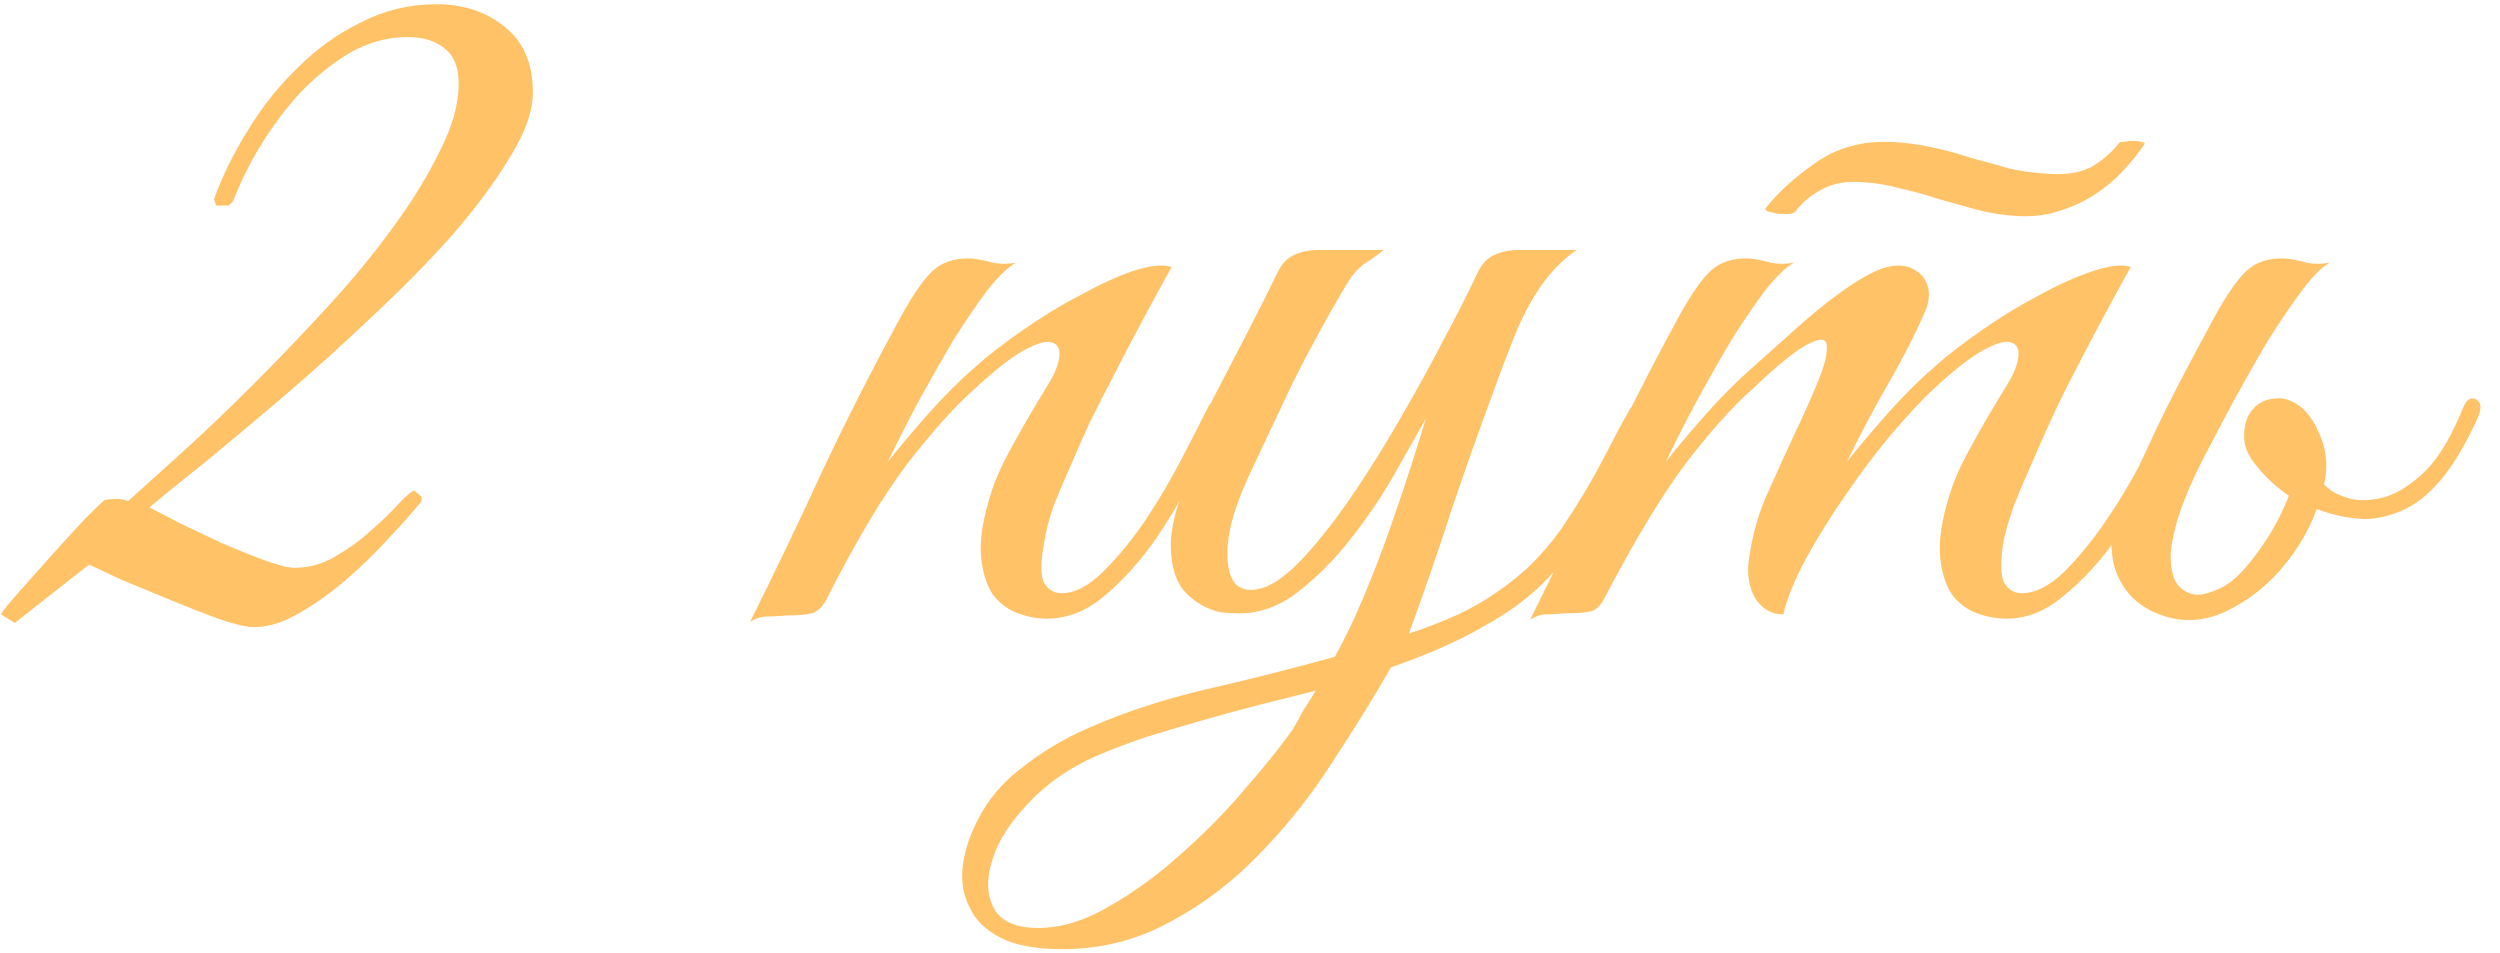 <?xml version="1.0" encoding="UTF-8"?> <svg xmlns="http://www.w3.org/2000/svg" width="118" height="45" viewBox="0 0 118 45" fill="none"><path d="M25.15 4.35C25.15 5.25 24.783 6.283 24.05 7.45C23.35 8.617 22.433 9.85 21.3 11.15C20.167 12.417 18.9 13.7 17.5 15C16.133 16.3 14.767 17.533 13.4 18.7C12.067 19.833 10.833 20.867 9.7 21.8C8.567 22.7 7.683 23.417 7.05 23.95C7.383 24.117 7.867 24.367 8.5 24.7C9.133 25 9.8 25.317 10.5 25.65C11.2 25.95 11.867 26.217 12.5 26.45C13.133 26.683 13.6 26.8 13.9 26.8C14.6 26.8 15.25 26.617 15.85 26.25C16.483 25.883 17.033 25.483 17.5 25.05C18 24.617 18.417 24.217 18.75 23.85C19.117 23.45 19.383 23.217 19.55 23.15L19.9 23.45V23.65C19.5 24.15 18.983 24.733 18.35 25.4C17.75 26.067 17.083 26.717 16.35 27.35C15.617 27.983 14.867 28.517 14.1 28.95C13.367 29.383 12.667 29.6 12 29.6C11.633 29.6 11.067 29.467 10.3 29.2C9.567 28.933 8.8 28.633 8 28.3C7.2 27.967 6.433 27.65 5.7 27.35C5 27.017 4.5 26.783 4.2 26.65L0.7 29.4L0.05 29C0.083 28.9 0.333 28.583 0.8 28.05C1.3 27.483 1.833 26.883 2.4 26.25C3 25.583 3.55 24.983 4.05 24.45C4.583 23.917 4.883 23.633 4.95 23.6C5.117 23.567 5.3 23.55 5.5 23.55C5.7 23.55 5.883 23.583 6.05 23.65C6.717 23.05 7.567 22.283 8.6 21.35C9.667 20.383 10.767 19.333 11.9 18.2C13.067 17.033 14.233 15.817 15.4 14.55C16.567 13.283 17.6 12.033 18.5 10.8C19.433 9.533 20.183 8.317 20.75 7.15C21.35 5.983 21.65 4.917 21.65 3.95C21.65 3.183 21.433 2.633 21 2.3C20.567 1.933 19.983 1.75 19.25 1.75C18.283 1.75 17.367 2 16.5 2.5C15.667 3 14.883 3.633 14.15 4.4C13.45 5.167 12.817 6.017 12.25 6.95C11.717 7.85 11.3 8.7 11 9.5L10.8 9.7H10.2L10.1 9.4C10.5 8.3 11.033 7.217 11.7 6.15C12.367 5.05 13.15 4.067 14.05 3.2C14.95 2.3 15.95 1.583 17.05 1.05C18.15 0.483 19.333 0.2 20.6 0.2C21.867 0.2 22.933 0.55 23.8 1.25C24.7 1.95 25.15 2.983 25.15 4.35ZM57.654 19.8C57.287 20.567 56.82 21.483 56.254 22.55C55.72 23.617 55.103 24.65 54.404 25.65C53.703 26.617 52.937 27.45 52.103 28.15C51.27 28.85 50.37 29.2 49.404 29.2C48.97 29.2 48.52 29.117 48.053 28.95C47.587 28.783 47.187 28.483 46.853 28.05C46.553 27.583 46.37 26.983 46.303 26.25C46.237 25.483 46.387 24.517 46.754 23.35C46.953 22.683 47.287 21.933 47.754 21.1C48.22 20.233 48.803 19.233 49.504 18.1C49.803 17.6 49.97 17.167 50.004 16.8C50.037 16.433 49.904 16.217 49.603 16.15C49.337 16.083 48.904 16.217 48.303 16.55C47.703 16.883 46.92 17.5 45.953 18.4C45.087 19.167 44.053 20.317 42.853 21.85C41.687 23.383 40.404 25.533 39.004 28.3C38.803 28.667 38.57 28.883 38.303 28.95C38.037 29.017 37.637 29.05 37.103 29.05C36.737 29.083 36.437 29.1 36.203 29.1C35.937 29.1 35.67 29.183 35.404 29.35C36.603 26.95 37.737 24.583 38.803 22.25C39.904 19.917 41.07 17.617 42.303 15.35C42.937 14.15 43.487 13.317 43.953 12.85C44.42 12.383 45.053 12.167 45.853 12.2C46.187 12.233 46.52 12.3 46.853 12.4C47.22 12.467 47.587 12.467 47.953 12.4C47.587 12.6 47.137 13.033 46.603 13.7C46.103 14.367 45.57 15.15 45.004 16.05C44.47 16.95 43.92 17.917 43.353 18.95C42.82 19.95 42.337 20.9 41.904 21.8C42.404 21.167 43.02 20.433 43.754 19.6C44.52 18.733 45.287 17.967 46.053 17.3C46.654 16.767 47.387 16.2 48.254 15.6C49.154 14.967 50.053 14.417 50.953 13.95C51.853 13.45 52.687 13.067 53.453 12.8C54.254 12.533 54.87 12.467 55.303 12.6C54.303 14.4 53.387 16.117 52.553 17.75C52.187 18.45 51.82 19.167 51.453 19.9C51.12 20.633 50.803 21.35 50.504 22.05C50.203 22.717 49.937 23.35 49.703 23.95C49.504 24.55 49.37 25.067 49.303 25.5C49.103 26.533 49.103 27.217 49.303 27.55C49.504 27.85 49.77 28 50.103 28C50.737 28 51.404 27.65 52.103 26.95C52.803 26.25 53.47 25.433 54.103 24.5C54.737 23.533 55.303 22.567 55.803 21.6C56.303 20.633 56.687 19.883 56.953 19.35C57.154 18.917 57.37 18.767 57.603 18.9C57.87 19 57.887 19.3 57.654 19.8ZM77.552 19.9C76.685 21.633 75.918 23.1 75.252 24.3C74.585 25.467 73.835 26.483 73.002 27.35C72.202 28.183 71.218 28.917 70.052 29.55C68.918 30.217 67.452 30.867 65.652 31.5C64.852 32.9 63.935 34.383 62.902 35.95C61.902 37.517 60.768 38.95 59.502 40.25C58.235 41.583 56.818 42.667 55.252 43.5C53.685 44.367 51.985 44.8 50.152 44.8C48.885 44.8 47.902 44.617 47.202 44.25C46.502 43.883 46.018 43.4 45.752 42.8C45.452 42.2 45.352 41.533 45.452 40.8C45.552 40.1 45.785 39.4 46.152 38.7C46.618 37.767 47.285 36.967 48.152 36.3C48.985 35.633 49.885 35.067 50.852 34.6C52.552 33.8 54.485 33.133 56.652 32.6C58.852 32.1 60.968 31.567 63.002 31C63.468 30.167 63.918 29.233 64.352 28.2C64.785 27.167 65.185 26.133 65.552 25.1C65.918 24.067 66.252 23.083 66.552 22.15C66.852 21.217 67.102 20.417 67.302 19.75C66.868 20.517 66.352 21.433 65.752 22.5C65.152 23.533 64.468 24.533 63.702 25.5C62.968 26.433 62.152 27.25 61.252 27.95C60.385 28.617 59.468 28.95 58.502 28.95C58.235 28.95 57.935 28.933 57.602 28.9C57.302 28.833 57.002 28.717 56.702 28.55C56.402 28.383 56.118 28.15 55.852 27.85C55.618 27.55 55.452 27.167 55.352 26.7C55.252 26.167 55.235 25.65 55.302 25.15C55.368 24.65 55.485 24.167 55.652 23.7C55.852 23.2 56.068 22.733 56.302 22.3C56.568 21.833 56.818 21.367 57.052 20.9C56.885 20.9 56.718 20.85 56.552 20.75C56.418 20.65 56.435 20.433 56.602 20.1C56.768 19.833 56.918 19.55 57.052 19.25C57.185 18.95 57.335 18.65 57.502 18.35C58.002 17.383 58.502 16.417 59.002 15.45C59.502 14.483 59.935 13.617 60.302 12.85C60.502 12.45 60.752 12.183 61.052 12.05C61.385 11.883 61.785 11.8 62.252 11.8H65.302C65.068 12 64.768 12.217 64.402 12.45C64.068 12.683 63.752 13.067 63.452 13.6C62.585 15.067 61.785 16.533 61.052 18C60.352 19.467 59.652 20.95 58.952 22.45C58.352 23.75 58.018 24.833 57.952 25.7C57.885 26.567 58.002 27.183 58.302 27.55C58.635 27.883 59.118 27.933 59.752 27.7C60.385 27.433 61.102 26.833 61.902 25.9C62.602 25.1 63.318 24.15 64.052 23.05C64.785 21.95 65.485 20.817 66.152 19.65C66.852 18.45 67.502 17.267 68.102 16.1C68.735 14.933 69.285 13.85 69.752 12.85C69.952 12.45 70.202 12.183 70.502 12.05C70.835 11.883 71.235 11.8 71.702 11.8H74.402C73.935 12.133 73.518 12.517 73.152 12.95C72.818 13.35 72.502 13.817 72.202 14.35C71.902 14.883 71.618 15.5 71.352 16.2C71.085 16.867 70.802 17.617 70.502 18.45C69.868 20.15 69.218 21.983 68.552 23.95C67.918 25.917 67.235 27.9 66.502 29.9C67.035 29.733 67.618 29.517 68.252 29.25C68.918 28.983 69.568 28.65 70.202 28.25C70.835 27.85 71.452 27.383 72.052 26.85C72.652 26.283 73.202 25.65 73.702 24.95C74.468 23.817 75.118 22.733 75.652 21.7C76.185 20.667 76.585 19.917 76.852 19.45C77.085 19.017 77.318 18.867 77.552 19C77.785 19.1 77.785 19.4 77.552 19.9ZM62.102 32.6C61.302 32.8 60.435 33.017 59.502 33.25C58.602 33.483 57.685 33.733 56.752 34C55.818 34.267 54.918 34.533 54.052 34.8C53.185 35.1 52.402 35.4 51.702 35.7C50.435 36.267 49.385 37 48.552 37.9C47.685 38.8 47.118 39.683 46.852 40.55C46.552 41.45 46.568 42.217 46.902 42.85C47.235 43.483 47.935 43.8 49.002 43.8C50.102 43.8 51.235 43.45 52.402 42.75C53.568 42.083 54.685 41.267 55.752 40.3C56.852 39.333 57.852 38.317 58.752 37.25C59.685 36.183 60.435 35.25 61.002 34.45C61.168 34.183 61.335 33.883 61.502 33.55C61.702 33.25 61.902 32.933 62.102 32.6ZM102.972 19.8C102.606 20.567 102.139 21.483 101.572 22.55C101.039 23.617 100.422 24.65 99.722 25.65C99.022 26.617 98.239 27.45 97.372 28.15C96.539 28.85 95.656 29.2 94.722 29.2C94.256 29.2 93.789 29.117 93.322 28.95C92.856 28.783 92.456 28.483 92.122 28.05C91.822 27.583 91.639 26.983 91.572 26.25C91.506 25.483 91.656 24.517 92.022 23.35C92.222 22.683 92.556 21.933 93.022 21.1C93.489 20.233 94.072 19.233 94.772 18.1C95.072 17.6 95.239 17.167 95.272 16.8C95.306 16.433 95.172 16.217 94.872 16.15C94.606 16.083 94.172 16.217 93.572 16.55C92.972 16.883 92.189 17.5 91.222 18.4C90.689 18.9 90.039 19.6 89.272 20.5C88.539 21.367 87.822 22.317 87.122 23.35C86.422 24.35 85.789 25.367 85.222 26.4C84.689 27.4 84.339 28.267 84.172 29C83.606 29 83.156 28.733 82.822 28.2C82.522 27.633 82.439 26.983 82.572 26.25C82.739 25.15 83.022 24.167 83.422 23.3C83.822 22.4 84.239 21.483 84.672 20.55C85.072 19.717 85.439 18.9 85.772 18.1C86.106 17.3 86.256 16.717 86.222 16.35C86.222 15.983 85.956 15.933 85.422 16.2C84.889 16.433 83.972 17.167 82.672 18.4C81.806 19.167 80.789 20.3 79.622 21.8C78.489 23.3 77.206 25.417 75.772 28.15C75.606 28.517 75.389 28.75 75.122 28.85C74.856 28.917 74.439 28.95 73.872 28.95C73.506 28.983 73.206 29 72.972 29C72.739 29 72.489 29.083 72.222 29.25C73.422 26.85 74.539 24.5 75.572 22.2C76.639 19.9 77.789 17.617 79.022 15.35C79.656 14.15 80.206 13.317 80.672 12.85C81.139 12.383 81.772 12.167 82.572 12.2C82.906 12.233 83.239 12.3 83.572 12.4C83.939 12.467 84.306 12.467 84.672 12.4C84.306 12.6 83.856 13.033 83.322 13.7C82.822 14.367 82.289 15.15 81.722 16.05C81.189 16.95 80.639 17.917 80.072 18.95C79.539 19.95 79.056 20.9 78.622 21.8C79.122 21.167 79.739 20.433 80.472 19.6C81.239 18.733 82.006 17.967 82.772 17.3C83.372 16.767 84.006 16.2 84.672 15.6C85.372 14.967 86.039 14.417 86.672 13.95C87.339 13.45 87.956 13.067 88.522 12.8C89.122 12.533 89.639 12.467 90.072 12.6C90.539 12.767 90.839 13.05 90.972 13.45C91.106 13.85 91.056 14.3 90.822 14.8C90.356 15.867 89.772 17 89.072 18.2C88.406 19.367 87.772 20.567 87.172 21.8C87.672 21.167 88.289 20.433 89.022 19.6C89.789 18.733 90.556 17.967 91.322 17.3C91.922 16.767 92.656 16.2 93.522 15.6C94.422 14.967 95.322 14.417 96.222 13.95C97.122 13.45 97.972 13.067 98.772 12.8C99.572 12.533 100.172 12.467 100.572 12.6C99.572 14.4 98.656 16.117 97.822 17.75C97.456 18.45 97.106 19.167 96.772 19.9C96.439 20.633 96.122 21.35 95.822 22.05C95.522 22.717 95.256 23.35 95.022 23.95C94.822 24.55 94.672 25.067 94.572 25.5C94.406 26.533 94.422 27.217 94.622 27.55C94.822 27.85 95.089 28 95.422 28C96.056 28 96.722 27.667 97.422 27C98.122 26.3 98.789 25.483 99.422 24.55C100.056 23.617 100.622 22.667 101.122 21.7C101.622 20.7 102.006 19.917 102.272 19.35C102.472 18.917 102.689 18.767 102.922 18.9C103.189 19 103.206 19.3 102.972 19.8ZM101.222 6.8C100.956 7.2 100.622 7.617 100.222 8.05C99.856 8.45 99.422 8.817 98.922 9.15C98.422 9.483 97.856 9.75 97.222 9.95C96.622 10.15 95.972 10.233 95.272 10.2C94.606 10.167 93.956 10.067 93.322 9.9C92.722 9.733 92.122 9.567 91.522 9.4C90.922 9.2 90.322 9.033 89.722 8.9C89.122 8.733 88.522 8.633 87.922 8.6C87.156 8.533 86.506 8.65 85.972 8.95C85.472 9.217 85.072 9.55 84.772 9.95C84.739 10.017 84.639 10.067 84.472 10.1C84.306 10.1 84.139 10.1 83.972 10.1C83.806 10.067 83.656 10.033 83.522 10C83.389 9.967 83.322 9.917 83.322 9.85C83.889 9.117 84.672 8.4 85.672 7.7C86.706 6.967 87.922 6.633 89.322 6.7C89.956 6.733 90.572 6.817 91.172 6.95C91.806 7.083 92.422 7.25 93.022 7.45C93.656 7.617 94.256 7.783 94.822 7.95C95.422 8.083 96.022 8.167 96.622 8.2C97.456 8.267 98.139 8.167 98.672 7.9C99.206 7.6 99.656 7.217 100.022 6.75C100.022 6.717 100.089 6.7 100.222 6.7C100.389 6.667 100.539 6.65 100.672 6.65C100.839 6.65 100.972 6.667 101.072 6.7C101.206 6.733 101.256 6.767 101.222 6.8ZM109.864 24.2C109.197 24 108.564 23.717 107.964 23.35C107.397 22.95 106.931 22.517 106.564 22.05C106.264 21.717 106.064 21.367 105.964 21C105.897 20.6 105.914 20.233 106.014 19.9C106.114 19.567 106.297 19.3 106.564 19.1C106.831 18.9 107.164 18.8 107.564 18.8C107.931 18.8 108.264 18.95 108.564 19.25C108.897 19.55 109.064 19.883 109.064 20.25C109.064 20.35 109.014 20.5 108.914 20.7C108.847 20.9 108.814 21.05 108.814 21.15C108.847 21.45 108.981 21.8 109.214 22.2C109.447 22.6 109.697 22.9 109.964 23.1C110.164 23.267 110.497 23.417 110.964 23.55C111.464 23.65 112.014 23.617 112.614 23.45C113.214 23.25 113.831 22.85 114.464 22.25C115.097 21.617 115.681 20.65 116.214 19.35C116.381 18.883 116.597 18.717 116.864 18.85C117.131 18.983 117.147 19.3 116.914 19.8C116.347 21.033 115.764 22 115.164 22.7C114.597 23.367 113.997 23.833 113.364 24.1C112.764 24.367 112.164 24.5 111.564 24.5C110.964 24.467 110.397 24.367 109.864 24.2ZM100.014 27.3C99.781 26.833 99.664 26.283 99.664 25.65C99.697 24.983 99.897 24.25 100.264 23.45C100.664 22.617 101.014 21.883 101.314 21.25C101.614 20.583 101.914 19.95 102.214 19.35C102.514 18.75 102.831 18.133 103.164 17.5C103.497 16.867 103.881 16.15 104.314 15.35C104.947 14.15 105.497 13.317 105.964 12.85C106.431 12.383 107.064 12.167 107.864 12.2C108.197 12.233 108.531 12.3 108.864 12.4C109.231 12.467 109.597 12.467 109.964 12.4C109.597 12.6 109.164 13.033 108.664 13.7C108.164 14.367 107.631 15.15 107.064 16.05C106.531 16.95 105.981 17.917 105.414 18.95C104.881 19.95 104.381 20.9 103.914 21.8C103.514 22.6 103.181 23.367 102.914 24.1C102.681 24.8 102.531 25.433 102.464 26C102.431 26.567 102.497 27.033 102.664 27.4C102.831 27.733 103.114 27.95 103.514 28.05C103.747 28.117 104.114 28.05 104.614 27.85C105.114 27.65 105.597 27.267 106.064 26.7C106.597 26.067 107.064 25.383 107.464 24.65C107.864 23.883 108.131 23.217 108.264 22.65C108.531 21.583 108.597 20.767 108.464 20.2C108.331 19.633 107.797 19.383 106.864 19.45C106.797 19.45 106.781 19.417 106.814 19.35C106.881 19.25 106.964 19.167 107.064 19.1C107.197 19 107.347 18.933 107.514 18.9C107.681 18.833 107.864 18.833 108.064 18.9C108.664 19.133 109.131 19.65 109.464 20.45C109.831 21.25 109.897 22.1 109.664 23C109.364 24.267 108.797 25.433 107.964 26.5C107.131 27.567 106.131 28.367 104.964 28.9C103.997 29.333 103.031 29.383 102.064 29.05C101.097 28.717 100.414 28.133 100.014 27.3Z" fill="#FFC267"></path></svg> 